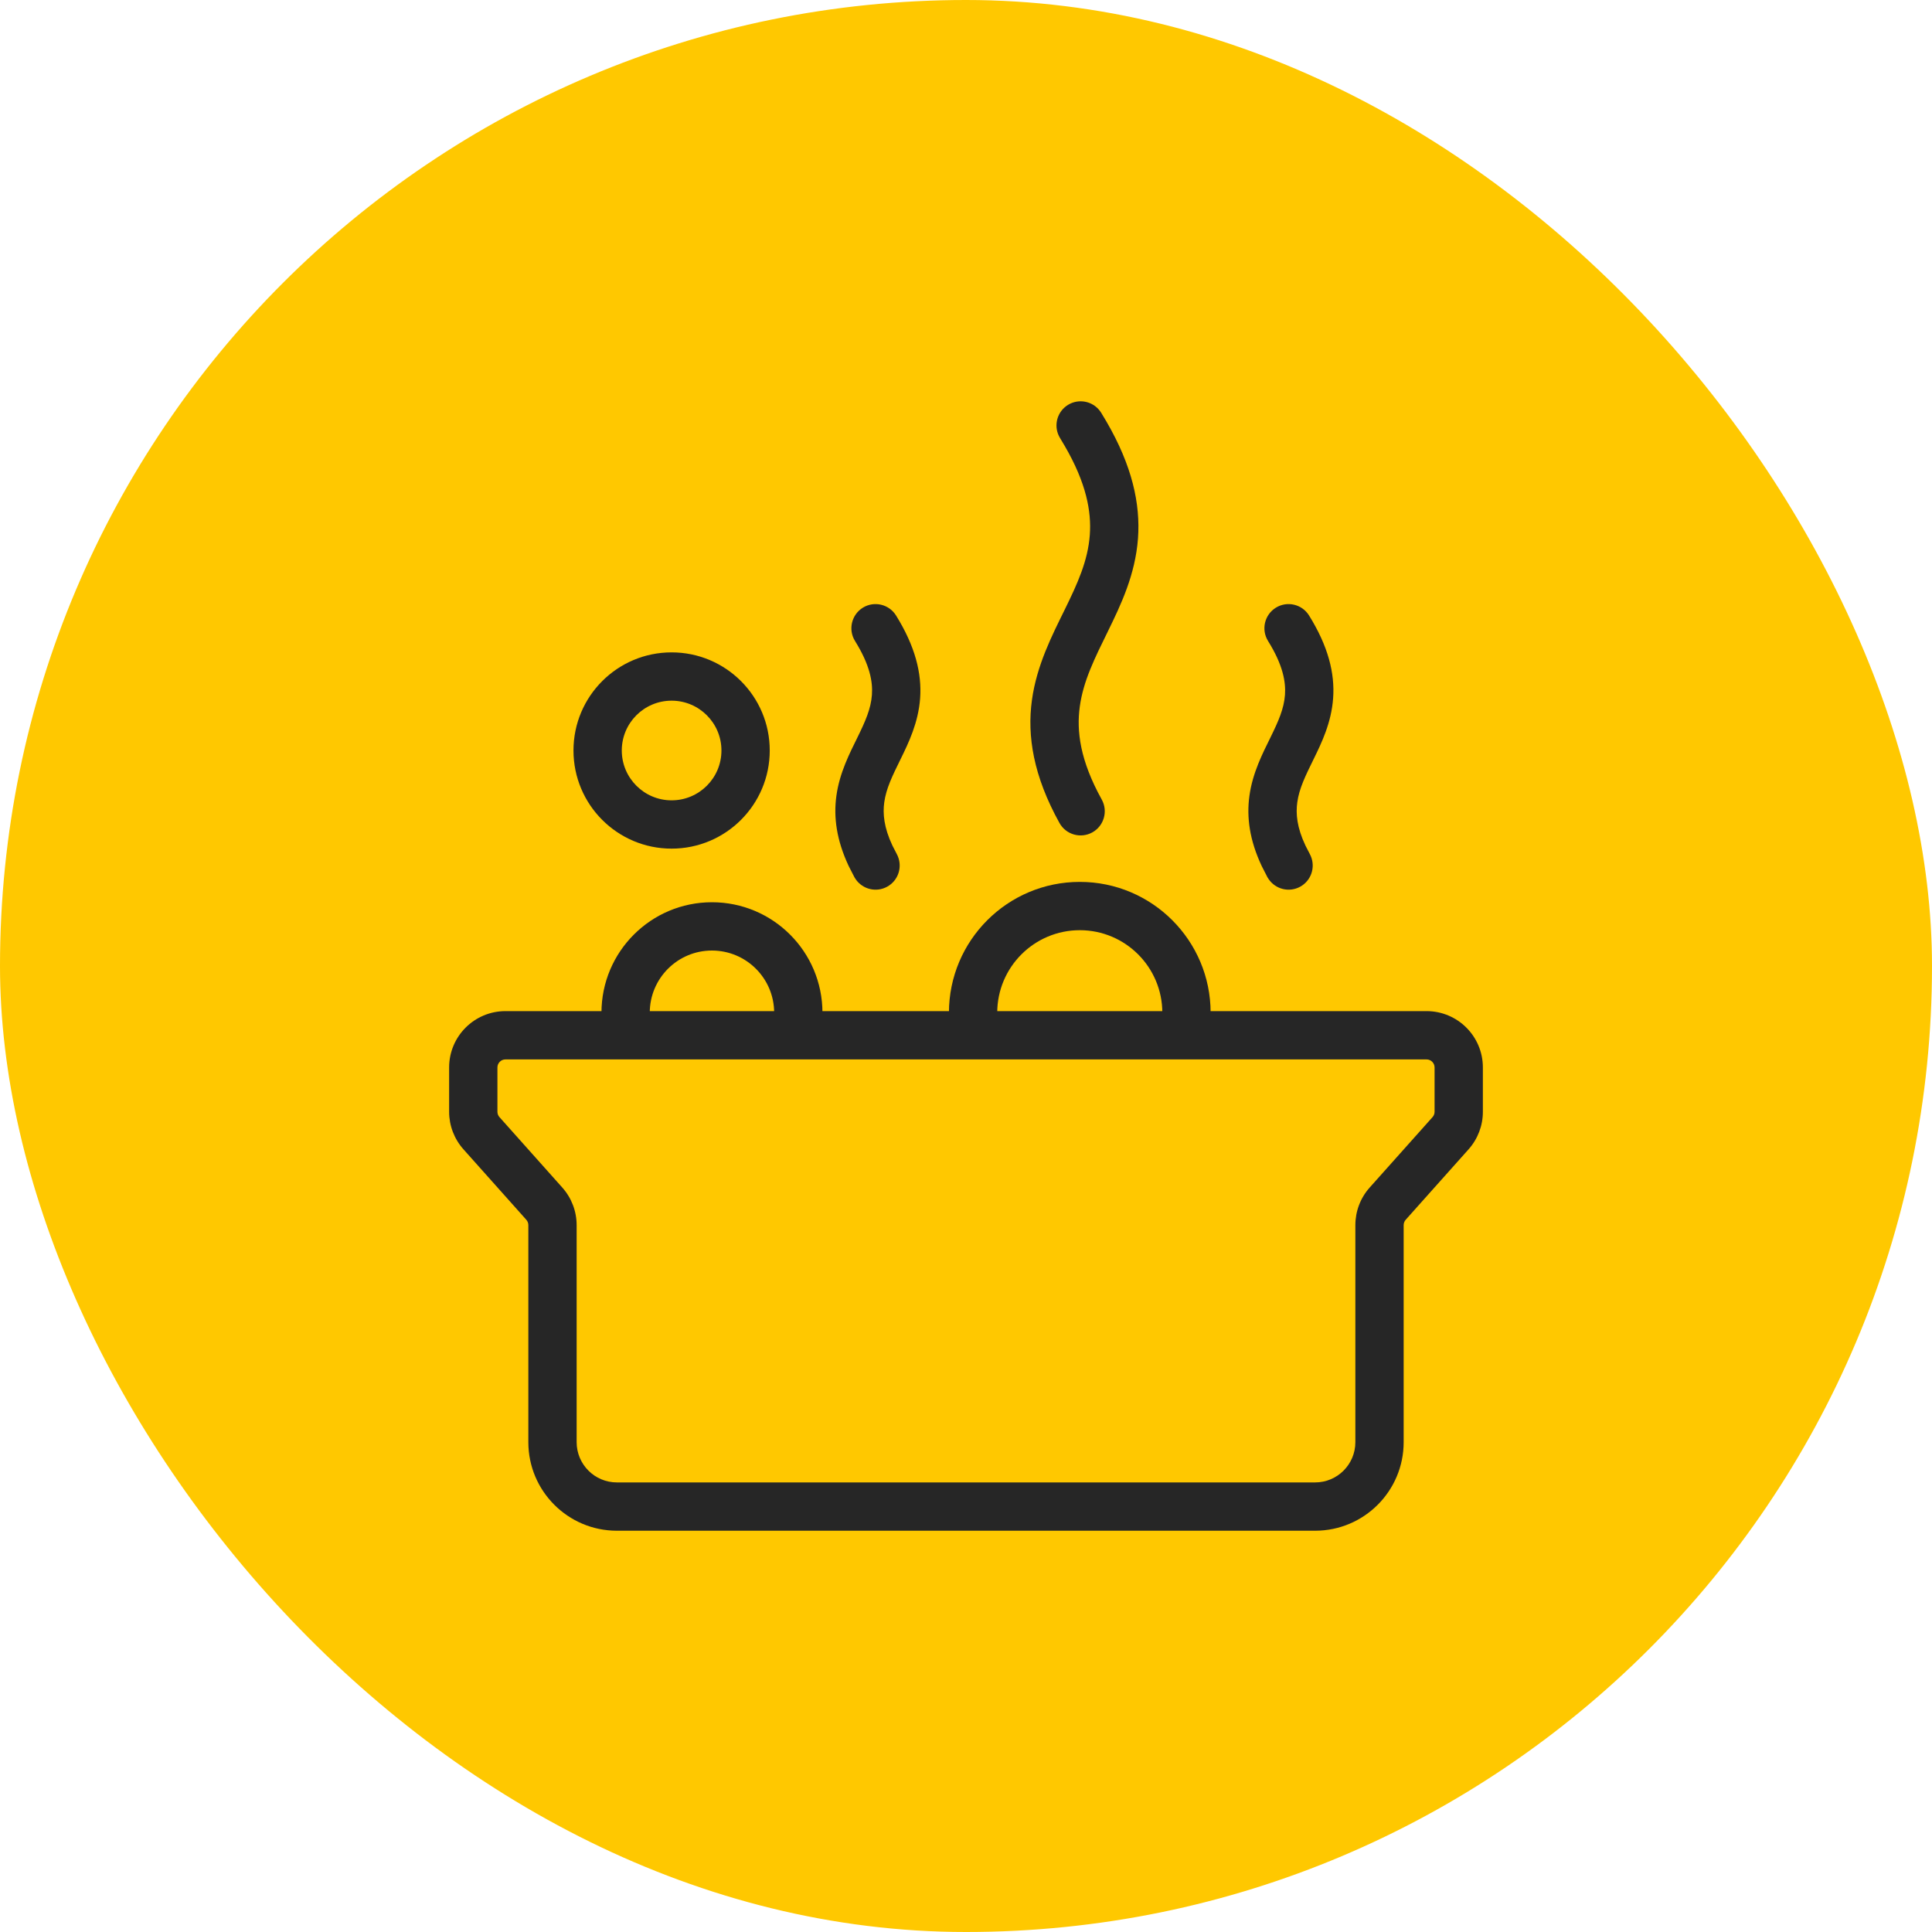 <svg xmlns="http://www.w3.org/2000/svg" width="60" height="60" viewBox="0 0 60 60" fill="none"><rect width="60" height="60" rx="30" fill="#FFC800"></rect><path d="M44.552 33.151C44.552 33.013 44.44 32.901 44.302 32.901H15.698C15.56 32.901 15.448 33.013 15.448 33.151V34.528C15.448 34.589 15.471 34.648 15.512 34.694L17.464 36.882C17.75 37.203 17.908 37.618 17.908 38.047V44.788C17.909 45.478 18.468 46.038 19.158 46.038H40.842C41.532 46.038 42.092 45.478 42.092 44.788V38.047C42.092 37.618 42.249 37.203 42.535 36.882L44.488 34.694C44.529 34.648 44.552 34.589 44.552 34.528V33.151ZM46.052 34.528C46.052 34.958 45.894 35.372 45.608 35.693L43.655 37.881C43.615 37.927 43.592 37.986 43.592 38.047V44.788C43.592 46.306 42.36 47.538 40.842 47.538H19.158C17.64 47.538 16.409 46.306 16.408 44.788V38.047C16.408 37.986 16.386 37.927 16.345 37.881L14.393 35.693C14.107 35.372 13.948 34.958 13.948 34.528V33.151C13.948 32.184 14.732 31.401 15.698 31.401H44.302C45.268 31.401 46.052 32.184 46.052 33.151V34.528Z" fill="#262626"></path><path d="M22.11 28.02C24.006 28.02 25.542 29.557 25.542 31.452H24.042C24.042 30.385 23.177 29.52 22.11 29.52C21.043 29.52 20.179 30.385 20.179 31.452H18.679C18.679 29.557 20.215 28.02 22.11 28.02Z" fill="#262626"></path><path d="M33.534 27.388C35.778 27.388 37.597 29.208 37.597 31.453H36.097C36.097 30.037 34.95 28.888 33.534 28.888C32.118 28.888 30.97 30.037 30.97 31.453H29.47C29.47 29.208 31.289 27.388 33.534 27.388Z" fill="#262626"></path><path d="M27.828 19.115C28.421 20.071 28.632 20.907 28.575 21.69C28.519 22.445 28.216 23.071 27.973 23.567C27.713 24.097 27.521 24.483 27.461 24.919C27.414 25.267 27.447 25.691 27.716 26.262L27.847 26.516L27.88 26.585C28.03 26.935 27.894 27.348 27.554 27.536C27.215 27.724 26.793 27.62 26.576 27.308L26.535 27.243L26.356 26.894C25.98 26.093 25.883 25.381 25.975 24.714C26.074 23.993 26.394 23.381 26.626 22.907C26.876 22.398 27.047 22.012 27.078 21.581C27.108 21.177 27.017 20.652 26.553 19.906L27.828 19.115ZM26.795 18.873C27.147 18.655 27.609 18.763 27.828 19.115L26.553 19.906C26.335 19.554 26.444 19.092 26.795 18.873Z" fill="#262626"></path><path d="M40.654 19.115C41.248 20.071 41.459 20.907 41.401 21.69C41.346 22.445 41.043 23.071 40.8 23.567C40.54 24.097 40.348 24.483 40.288 24.919C40.24 25.267 40.273 25.691 40.543 26.262L40.674 26.516L40.707 26.585C40.857 26.935 40.721 27.348 40.381 27.536C40.041 27.724 39.619 27.62 39.403 27.308L39.361 27.243L39.183 26.894C38.806 26.093 38.71 25.381 38.802 24.714C38.901 23.993 39.221 23.381 39.453 22.907C39.703 22.398 39.874 22.012 39.906 21.581C39.935 21.177 39.844 20.652 39.38 19.906L40.654 19.115ZM39.622 18.873C39.974 18.655 40.436 18.763 40.654 19.115L39.38 19.906C39.162 19.554 39.27 19.092 39.622 18.873Z" fill="#262626"></path><path d="M33.164 12.576C33.494 12.371 33.921 12.453 34.153 12.754L34.197 12.817L34.363 13.094C35.158 14.464 35.42 15.641 35.341 16.723C35.258 17.849 34.806 18.791 34.409 19.602C33.995 20.446 33.644 21.144 33.534 21.943C33.429 22.703 33.541 23.613 34.216 24.831C34.416 25.193 34.285 25.65 33.923 25.851C33.56 26.051 33.104 25.921 32.903 25.559C32.094 24.098 31.893 22.863 32.048 21.739C32.197 20.655 32.675 19.73 33.062 18.941C33.466 18.118 33.786 17.416 33.845 16.613C33.898 15.887 33.739 15.006 33.064 13.845L32.923 13.608L32.886 13.541C32.719 13.2 32.834 12.781 33.164 12.576Z" fill="#262626"></path><path d="M22.405 23.307C22.405 22.453 21.711 21.76 20.857 21.76C20.003 21.76 19.31 22.453 19.31 23.307C19.31 24.161 20.003 24.855 20.857 24.855C21.712 24.855 22.405 24.162 22.405 23.307ZM23.905 23.307C23.905 24.99 22.54 26.355 20.857 26.355C19.174 26.355 17.81 24.99 17.81 23.307C17.81 21.624 19.174 20.26 20.857 20.26C22.54 20.26 23.905 21.624 23.905 23.307Z" fill="#262626"></path></svg>